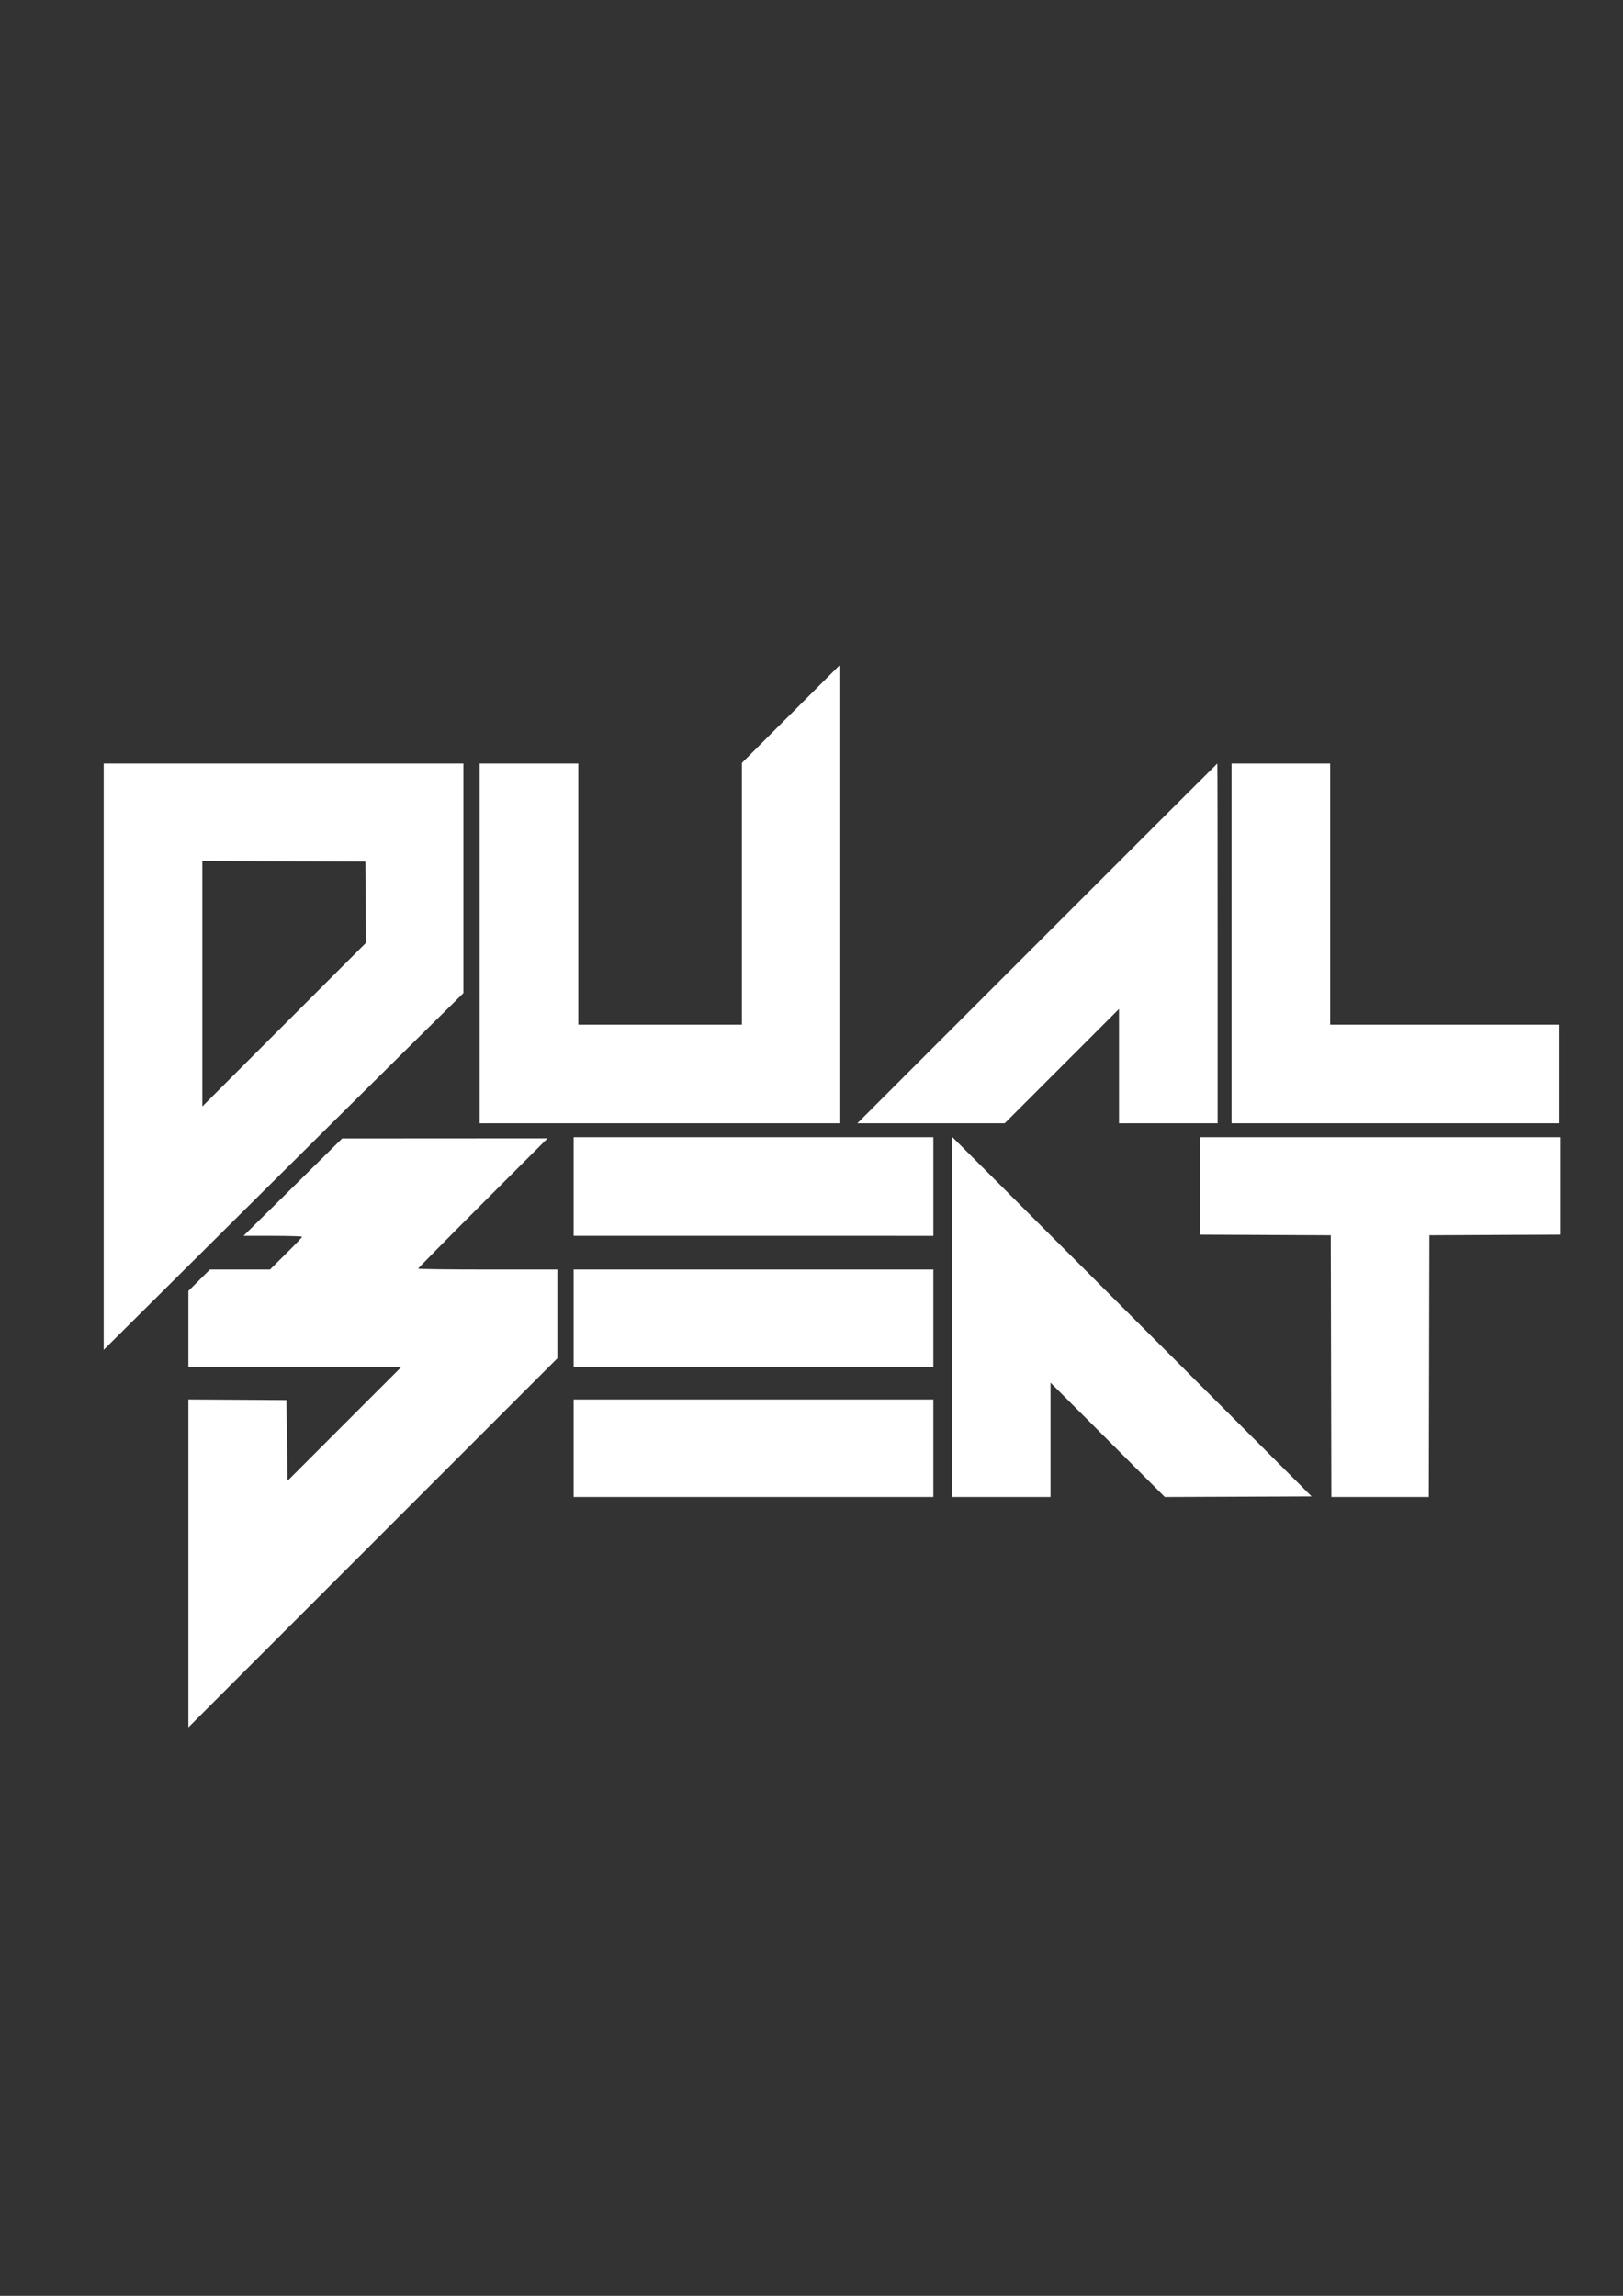 <svg xmlns:inkscape="http://www.inkscape.org/namespaces/inkscape" xmlns:sodipodi="http://sodipodi.sourceforge.net/DTD/sodipodi-0.dtd" xmlns="http://www.w3.org/2000/svg" xmlns:svg="http://www.w3.org/2000/svg" xmlns:rdf="http://www.w3.org/1999/02/22-rdf-syntax-ns#" xmlns:cc="http://creativecommons.org/ns#" xmlns:dc="http://purl.org/dc/elements/1.1/" width="210mm" height="297mm" viewBox="0 0 210 297" id="svg8" inkscape:version="1.1.1 (3bf5ae0d25, 2021-09-20)" sodipodi:docname="LOGO - DUAL BEAT.svg"><rect x="0" y="0" width="210" height="297" fill="#333333" stroke="none"/><defs id="defs2"></defs><g inkscape:label="Livello 1" inkscape:groupmode="layer" id="layer1"><path style="fill:#ffffff;stroke-width:0.15" d="m 24.378,202.251 v -21.208 l 6.343,0.039 6.343,0.039 0.075,5.218 0.075,5.218 7.356,-7.357 7.356,-7.357 H 38.153 24.378 v -4.92 -4.92 l 1.392,-1.386 1.392,-1.386 h 3.889 3.889 l 2.076,-2.057 c 1.142,-1.132 2.076,-2.111 2.076,-2.177 0,-0.066 -1.706,-0.12 -3.791,-0.12 l -3.791,-10e-4 6.381,-6.297 6.381,-6.297 13.287,-0.008 13.287,-0.008 -8.37,8.371 c -4.603,4.604 -8.37,8.421 -8.37,8.483 0,0.062 4.054,0.112 9.008,0.112 h 9.008 v 5.743 5.743 L 48.25,199.589 24.378,223.46 Z m 49.845,-14.899 v -6.306 h 23.271 23.271 v 6.306 6.306 H 97.495 74.223 Z m 48.944,-17.003 v -23.308 l 23.271,23.271 23.271,23.271 -9.495,0.039 -9.495,0.039 -7.396,-7.395 -7.396,-7.395 v 7.394 7.394 h -6.381 -6.381 z m 49.058,6.381 -0.038,-16.928 -8.445,-0.039 -8.445,-0.039 v -6.304 -6.304 h 23.271 23.271 v 6.304 6.304 l -8.445,0.039 -8.445,0.039 -0.038,16.928 -0.038,16.928 h -6.304 -6.304 z M 74.223,170.537 v -6.306 h 23.271 23.271 v 6.306 6.306 H 97.495 74.223 Z M 13.418,136.7 V 98.772 H 36.689 59.96 v 14.851 14.851 l -7.046,6.956 c -3.876,3.826 -14.348,14.211 -23.271,23.077 l -16.225,16.121 z m 33.895,-19.987 -0.039,-5.255 -10.547,-0.038 -10.547,-0.038 v 15.878 15.878 l 10.586,-10.584 10.586,-10.584 z m 26.911,36.783 v -6.381 h 23.271 23.271 v 6.381 6.381 H 97.495 74.223 Z M 62.062,122.043 V 98.772 h 6.381 6.381 V 115.662 132.552 H 85.409 95.993 V 115.624 98.695 l 6.306,-6.304 6.306,-6.304 v 29.614 29.614 H 85.333 62.062 Z m 72.141,0 c 12.799,-12.799 23.288,-23.271 23.308,-23.271 0.021,0 0.038,10.472 0.038,23.271 v 23.271 h -6.381 -6.381 v -7.394 -7.394 l -7.395,7.394 -7.395,7.394 h -9.533 -9.533 z m 25.148,0 V 98.772 h 6.381 6.381 v 16.89 16.89 h 14.788 14.788 v 6.381 6.381 h -21.169 -21.169 z" id="path24"></path></g></svg>